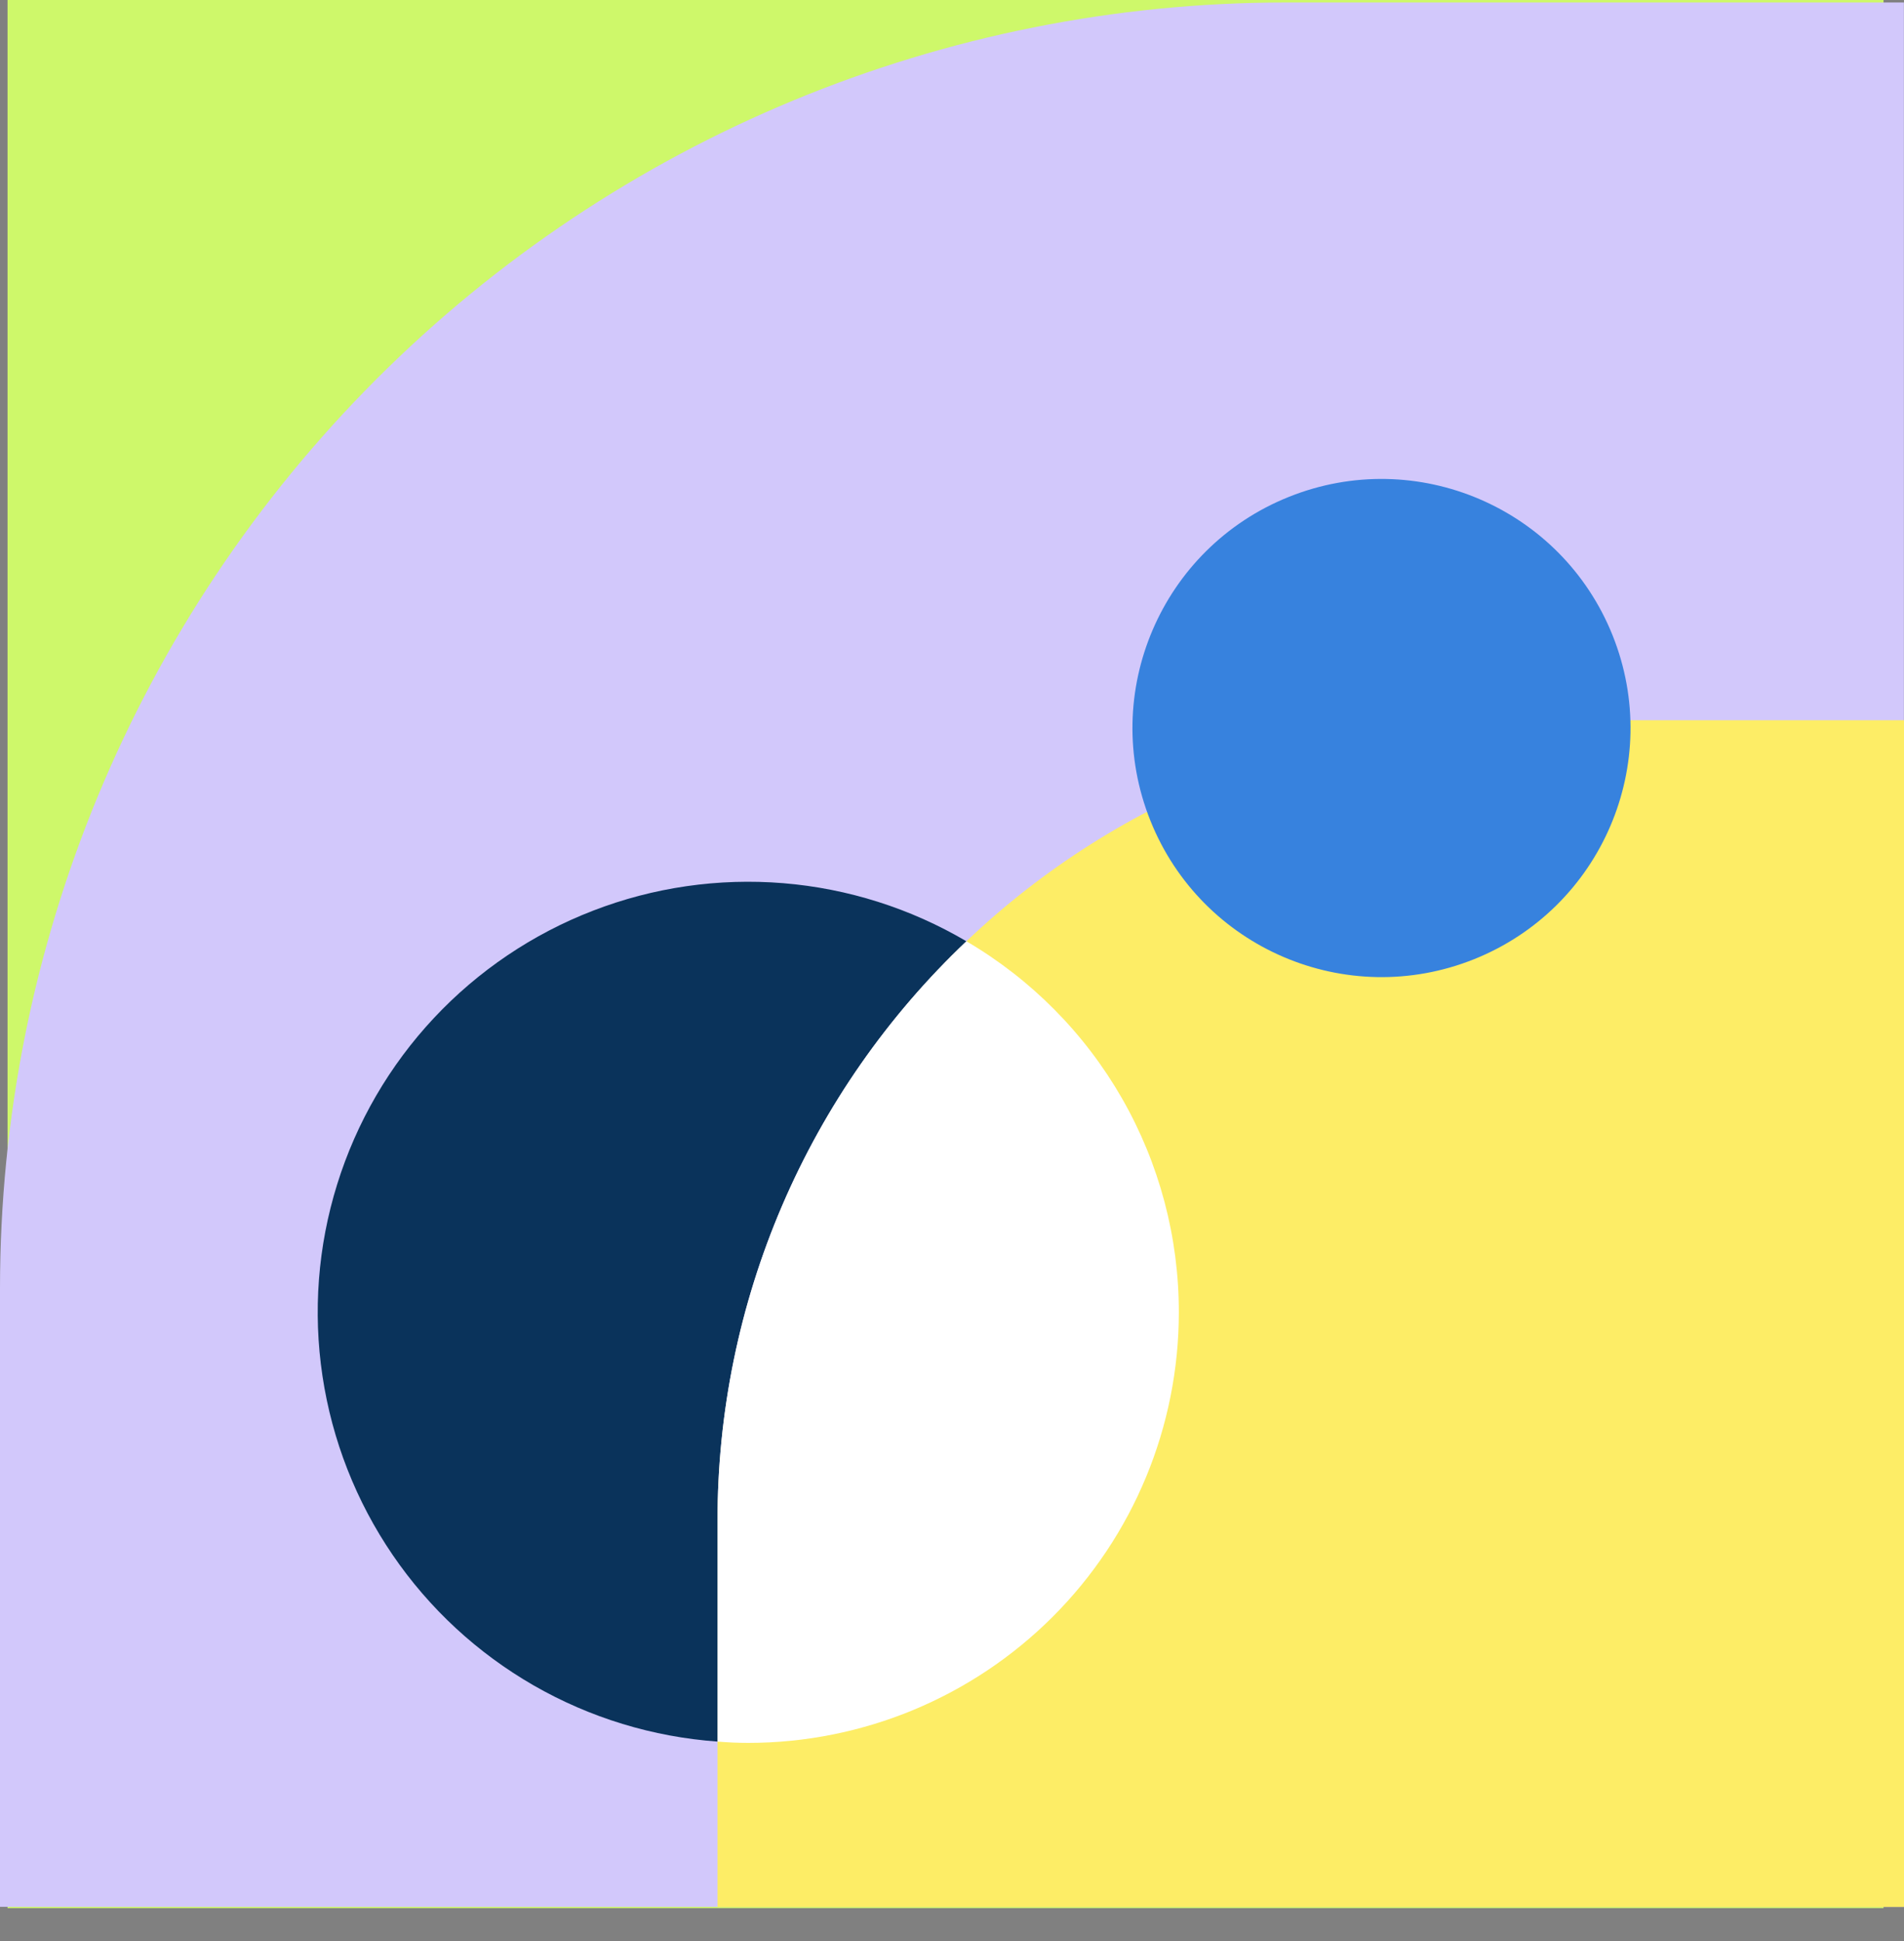 <?xml version="1.0" encoding="UTF-8"?> <svg xmlns="http://www.w3.org/2000/svg" width="52" height="53" viewBox="0 0 52 53" fill="none"><rect x="0" y="0" width="52" height="53" fill="#808080" stroke="none"/> <path d="M51.441 0H0.206V52.101H51.441V0Z" fill="#CEF86A"></path> <path d="M35.106 0.068H51.997V52.065H0V35.174C0 25.863 3.699 16.934 10.282 10.35C16.866 3.767 25.796 0.068 35.106 0.068Z" fill="#D2C8FB"></path> <path d="M52 19.666V52.068H19.596V41.54C19.6 35.74 21.906 30.178 26.008 26.077C30.109 21.976 35.671 19.67 41.471 19.666H52Z" fill="#FDED66"></path> <path d="M40.258 26.191C43.744 24.794 45.438 20.836 44.042 17.35C42.645 13.864 38.687 12.17 35.201 13.567C31.715 14.963 30.021 18.921 31.418 22.407C32.814 25.893 36.772 27.587 40.258 26.191Z" fill="#3782DE"></path> <path d="M26.393 25.701C24.242 27.74 22.53 30.196 21.361 32.919C20.192 35.643 19.592 38.576 19.596 41.54V47.553C17.829 47.427 16.113 46.903 14.577 46.021C13.04 45.138 11.723 43.92 10.724 42.457C9.725 40.994 9.07 39.324 8.807 37.571C8.544 35.819 8.681 34.03 9.208 32.339C9.734 30.647 10.636 29.096 11.846 27.802C13.056 26.508 14.543 25.504 16.196 24.866C17.849 24.227 19.624 23.971 21.39 24.115C23.156 24.26 24.866 24.802 26.393 25.701Z" fill="#0A335B"></path> <path d="M32.195 35.831C32.195 38.95 30.956 41.94 28.751 44.145C26.546 46.349 23.556 47.588 20.438 47.589C20.157 47.589 19.877 47.577 19.596 47.553V41.54C19.592 38.576 20.192 35.643 21.361 32.92C22.53 30.196 24.242 27.74 26.393 25.701C28.16 26.736 29.626 28.216 30.644 29.993C31.662 31.77 32.197 33.783 32.195 35.831Z" fill="white"></path> </svg> 